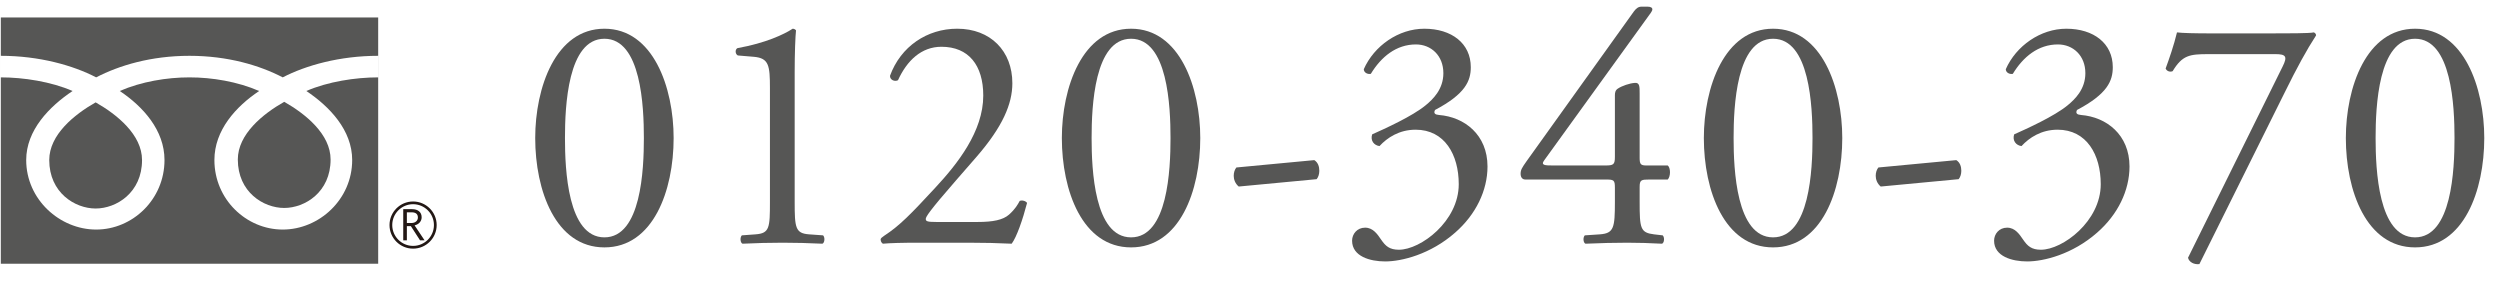 <?xml version="1.0" encoding="UTF-8"?>
<svg id="_レイヤー_1" data-name="レイヤー_1" xmlns="http://www.w3.org/2000/svg" version="1.1" viewBox="0 0 800 90">
  <!-- Generator: Adobe Illustrator 29.2.1, SVG Export Plug-In . SVG Version: 2.1.0 Build 116)  -->
  <defs>
    <style>
      .st0 {
        fill: #231815;
      }

      .st1 {
        fill: #565655;
      }
    </style>
  </defs>
  <g>
    <path class="st1" d="M215.563,44.177c0,16.798-6.527,34.987-22.148,34.987s-22.148-18.189-22.148-34.987c0-16.156,6.527-34.987,22.148-34.987s22.148,18.831,22.148,34.987ZM180.79,44.177c0,10.058.855,31.777,12.625,31.777s12.625-21.72,12.625-31.777-.856-31.777-12.625-31.777-12.625,21.72-12.625,31.777Z"/>
    <path class="st1" d="M246.38,28.235c0-7.275-.32-9.629-5.136-10.057l-5.136-.428c-.855-.428-.963-1.926-.107-2.354,8.988-1.605,14.873-4.387,17.655-6.206.428,0,.855.214,1.069.535-.214,1.926-.428,7.275-.428,13.374v41.514c0,8.238.214,10.058,4.601,10.378l4.494.321c.642.642.535,2.354-.214,2.675-4.173-.214-8.988-.321-12.732-.321-3.853,0-8.667.107-12.84.321-.749-.321-.856-2.033-.214-2.675l4.387-.321c4.494-.321,4.601-2.14,4.601-10.378V28.235Z"/>
    <path class="st1" d="M312.826,71.033c4.922,0,8.131-.642,10.058-2.354,2.032-1.819,2.781-3.209,3.424-4.387.749-.321,1.926,0,2.354.642-1.391,5.35-3.316,10.914-4.922,13.053-4.387-.214-8.881-.321-13.802-.321h-15.515c-5.991,0-9.522.107-11.876.321-.215-.107-.749-.535-.749-1.391,0-.321.534-.749,1.177-1.177,4.922-3.209,8.452-6.848,16.37-15.407,7.062-7.596,15.3-17.975,15.3-29.423,0-9.736-4.707-15.621-13.374-15.621-6.42,0-11.021,4.387-13.909,10.699-.963.535-2.568,0-2.568-1.391,3.424-9.416,11.877-15.086,21.506-15.086,10.7,0,17.654,7.168,17.654,17.44,0,6.634-3.103,13.91-11.448,23.539l-6.526,7.49c-8.773,10.057-9.736,11.769-9.736,12.411,0,.749.534.963,3.316.963h13.268Z"/>
    <path class="st1" d="M384.088,44.177c0,16.798-6.526,34.987-22.147,34.987-15.622,0-22.148-18.189-22.148-34.987,0-16.156,6.526-34.987,22.148-34.987,15.621,0,22.147,18.831,22.147,34.987ZM349.314,44.177c0,10.058.856,31.777,12.626,31.777,11.769,0,12.625-21.72,12.625-31.777s-.856-31.777-12.625-31.777c-11.77,0-12.626,21.72-12.626,31.777Z"/>
    <path class="st1" d="M420.576,51.239c1.177.749,1.604,2.033,1.604,3.424,0,1.07-.321,2.033-.856,2.675l-24.93,2.354c-1.177-.963-1.604-2.354-1.604-3.424s.321-2.033.856-2.675l24.93-2.354Z"/>
    <path class="st1" d="M432.667,77.024c0-2.14,1.604-4.173,4.173-4.173s3.959,2.14,5.136,3.852c1.391,2.033,2.675,3.21,5.671,3.21,6.954,0,19.152-9.095,19.152-20.971,0-9.416-4.494-17.44-13.803-17.44-5.243,0-9.095,2.568-11.556,5.243-1.712-.214-2.996-1.712-2.354-3.745,4.065-1.819,12.839-5.777,17.119-9.308,2.354-1.926,5.671-5.136,5.671-10.271,0-5.671-3.959-9.202-8.773-9.202-6.313,0-11.128,3.959-14.444,9.416-1.07.214-2.247-.428-2.247-1.498,3.316-7.49,11.127-12.946,19.366-12.946,8.773,0,14.872,4.708,14.872,12.304,0,4.387-1.712,8.56-11.448,13.695-.535,1.07,0,1.498,1.283,1.605,8.132.642,15.515,6.313,15.515,16.477,0,7.704-3.745,15.407-10.379,21.185-7.917,6.955-17.119,9.202-22.361,9.202-4.815,0-10.593-1.605-10.593-6.634Z"/>
    <path class="st1" d="M488.093,57.444c-.963,0-1.498-.749-1.498-1.819,0-1.284.429-1.926,1.926-4.066l34.346-47.934c.749-.963,1.391-1.498,2.461-1.498h1.818c1.07,0,1.605.321,1.605.856,0,.321-.214.749-.535,1.177l-34.024,47.078c-1.284,1.712.214,1.712,2.996,1.712h16.584c2.568,0,2.996-.321,2.996-2.782v-19.687c0-.749.106-1.605.963-2.14,1.284-.856,3.745-1.712,5.457-1.819,1.498-.107,1.498,1.177,1.498,3.317v20.65c0,2.033.32,2.461,2.14,2.461h6.848c.963.749.963,3.531,0,4.494h-5.778c-2.675,0-3.209.107-3.209,2.354v4.815c0,8.453.214,9.843,4.601,10.378l2.781.321c.643.642.535,2.354-.214,2.675-3.852-.214-7.811-.321-11.127-.321-3.853,0-8.667.107-13.375.321-.749-.321-.855-2.033-.214-2.675l4.815-.321c4.493-.321,4.814-2.14,4.814-10.378v-4.494c0-2.567-.321-2.675-3.103-2.675h-25.572Z"/>
    <path class="st1" d="M589.526,44.177c0,16.798-6.526,34.987-22.147,34.987s-22.148-18.189-22.148-34.987c0-16.156,6.527-34.987,22.148-34.987s22.147,18.831,22.147,34.987ZM554.753,44.177c0,10.058.856,31.777,12.626,31.777s12.625-21.72,12.625-31.777-.855-31.777-12.625-31.777-12.626,21.72-12.626,31.777Z"/>
    <path class="st1" d="M626.016,51.239c1.177.749,1.604,2.033,1.604,3.424,0,1.07-.321,2.033-.856,2.675l-24.93,2.354c-1.177-.963-1.604-2.354-1.604-3.424s.321-2.033.856-2.675l24.93-2.354Z"/>
    <path class="st1" d="M638.106,77.024c0-2.14,1.604-4.173,4.173-4.173s3.959,2.14,5.136,3.852c1.391,2.033,2.675,3.21,5.671,3.21,6.954,0,19.152-9.095,19.152-20.971,0-9.416-4.494-17.44-13.803-17.44-5.243,0-9.095,2.568-11.556,5.243-1.712-.214-2.996-1.712-2.354-3.745,4.065-1.819,12.839-5.777,17.119-9.308,2.354-1.926,5.671-5.136,5.671-10.271,0-5.671-3.959-9.202-8.773-9.202-6.313,0-11.128,3.959-14.444,9.416-1.07.214-2.247-.428-2.247-1.498,3.316-7.49,11.127-12.946,19.366-12.946,8.773,0,14.872,4.708,14.872,12.304,0,4.387-1.712,8.56-11.448,13.695-.535,1.07,0,1.498,1.283,1.605,8.132.642,15.515,6.313,15.515,16.477,0,7.704-3.745,15.407-10.379,21.185-7.917,6.955-17.119,9.202-22.361,9.202-4.815,0-10.593-1.605-10.593-6.634Z"/>
    <path class="st1" d="M706.692,17.321c-5.991,0-8.346.321-11.448,5.457-.749.321-1.818.107-2.247-.856,1.07-2.889,2.675-7.49,3.638-11.556,1.712.214,5.457.321,11.342.321h18.082c5.885,0,13.054,0,14.338-.321.428.107.748.535.748.963-2.995,4.601-6.099,10.271-10.057,18.296l-27.284,54.888c-1.712.214-3.316-.642-3.638-2.033l30.279-61.201c1.605-3.21,1.07-3.959-2.354-3.959h-21.399Z"/>
    <path class="st1" d="M794.966,44.177c0,16.798-6.526,34.987-22.147,34.987s-22.148-18.189-22.148-34.987c0-16.156,6.527-34.987,22.148-34.987s22.147,18.831,22.147,34.987ZM760.192,44.177c0,10.058.856,31.777,12.626,31.777s12.625-21.72,12.625-31.777-.855-31.777-12.625-31.777-12.626,21.72-12.626,31.777Z"/>
  </g>
  <path class="st0" d="M124.643,72.017c0,4.159,3.378,7.549,7.542,7.549,4.16,0,7.55-3.39,7.55-7.549,0-4.163-3.39-7.543-7.55-7.543-4.164,0-7.542,3.381-7.542,7.543M125.517,72.02c0-3.68,2.991-6.676,6.669-6.676,3.673,0,6.673,2.996,6.673,6.676,0,3.672-2.991,6.667-6.673,6.667-3.678,0-6.669-2.996-6.669-6.667Z"/>
  <path class="st0" d="M135.859,76.902h-1.448l-2.928-4.532h-1.286v4.532h-1.161v-9.971h2.823c.946,0,1.695.228,2.244.688.55.458.825,1.098.825,1.919,0,.607-.2,1.151-.599,1.625-.404.469-.957.79-1.657.962l3.187,4.776M130.197,71.363h1.462c.614,0,1.113-.167,1.495-.499.379-.336.571-.749.571-1.256,0-1.112-.68-1.667-2.036-1.667h-1.493v3.422Z"/>
  <g>
    <path class="st1" d="M15.759,51.215c0,10.448,8.225,15.509,14.848,15.509,6.624,0,14.845-5.061,14.845-15.509,0-8.107-8.029-14.582-14.845-18.457-6.819,3.874-14.848,10.35-14.848,18.457Z"/>
    <path class="st1" d="M76.103,51.04c0,10.442,8.219,15.506,14.844,15.506,6.625,0,14.843-5.064,14.843-15.506,0-8.109-8.023-14.588-14.843-18.46-6.817,3.871-14.844,10.35-14.844,18.46Z"/>
    <path class="st1" d="M.264,5.595v78.81h120.755V5.595H.264ZM121.003,24.76c-7.253,0-16.071,1.356-22.981,4.357,7.463,4.989,14.678,12.55,14.678,22.093,0,12.613-10.575,22.249-22.224,22.249-11.646,0-21.866-9.635-21.866-22.249,0-9.543,6.859-17.104,14.319-22.093-6.906-3.001-15.049-4.357-22.303-4.357-7.254,0-15.4,1.356-22.305,4.357,7.463,4.989,14.319,12.55,14.319,22.093,0,12.613-10.218,22.249-21.866,22.249-11.648,0-22.389-9.635-22.389-22.249,0-9.543,7.382-17.104,14.842-22.093-6.909-3.001-15.709-4.357-22.96-4.357v-6.9c12.266,0,23.123,3.059,30.506,6.897,7.384-3.838,17.581-6.897,29.852-6.897,12.266,0,22.465,3.059,29.85,6.897,7.384-3.838,18.257-6.897,30.527-6.897v6.9Z"/>
  </g>
</svg>